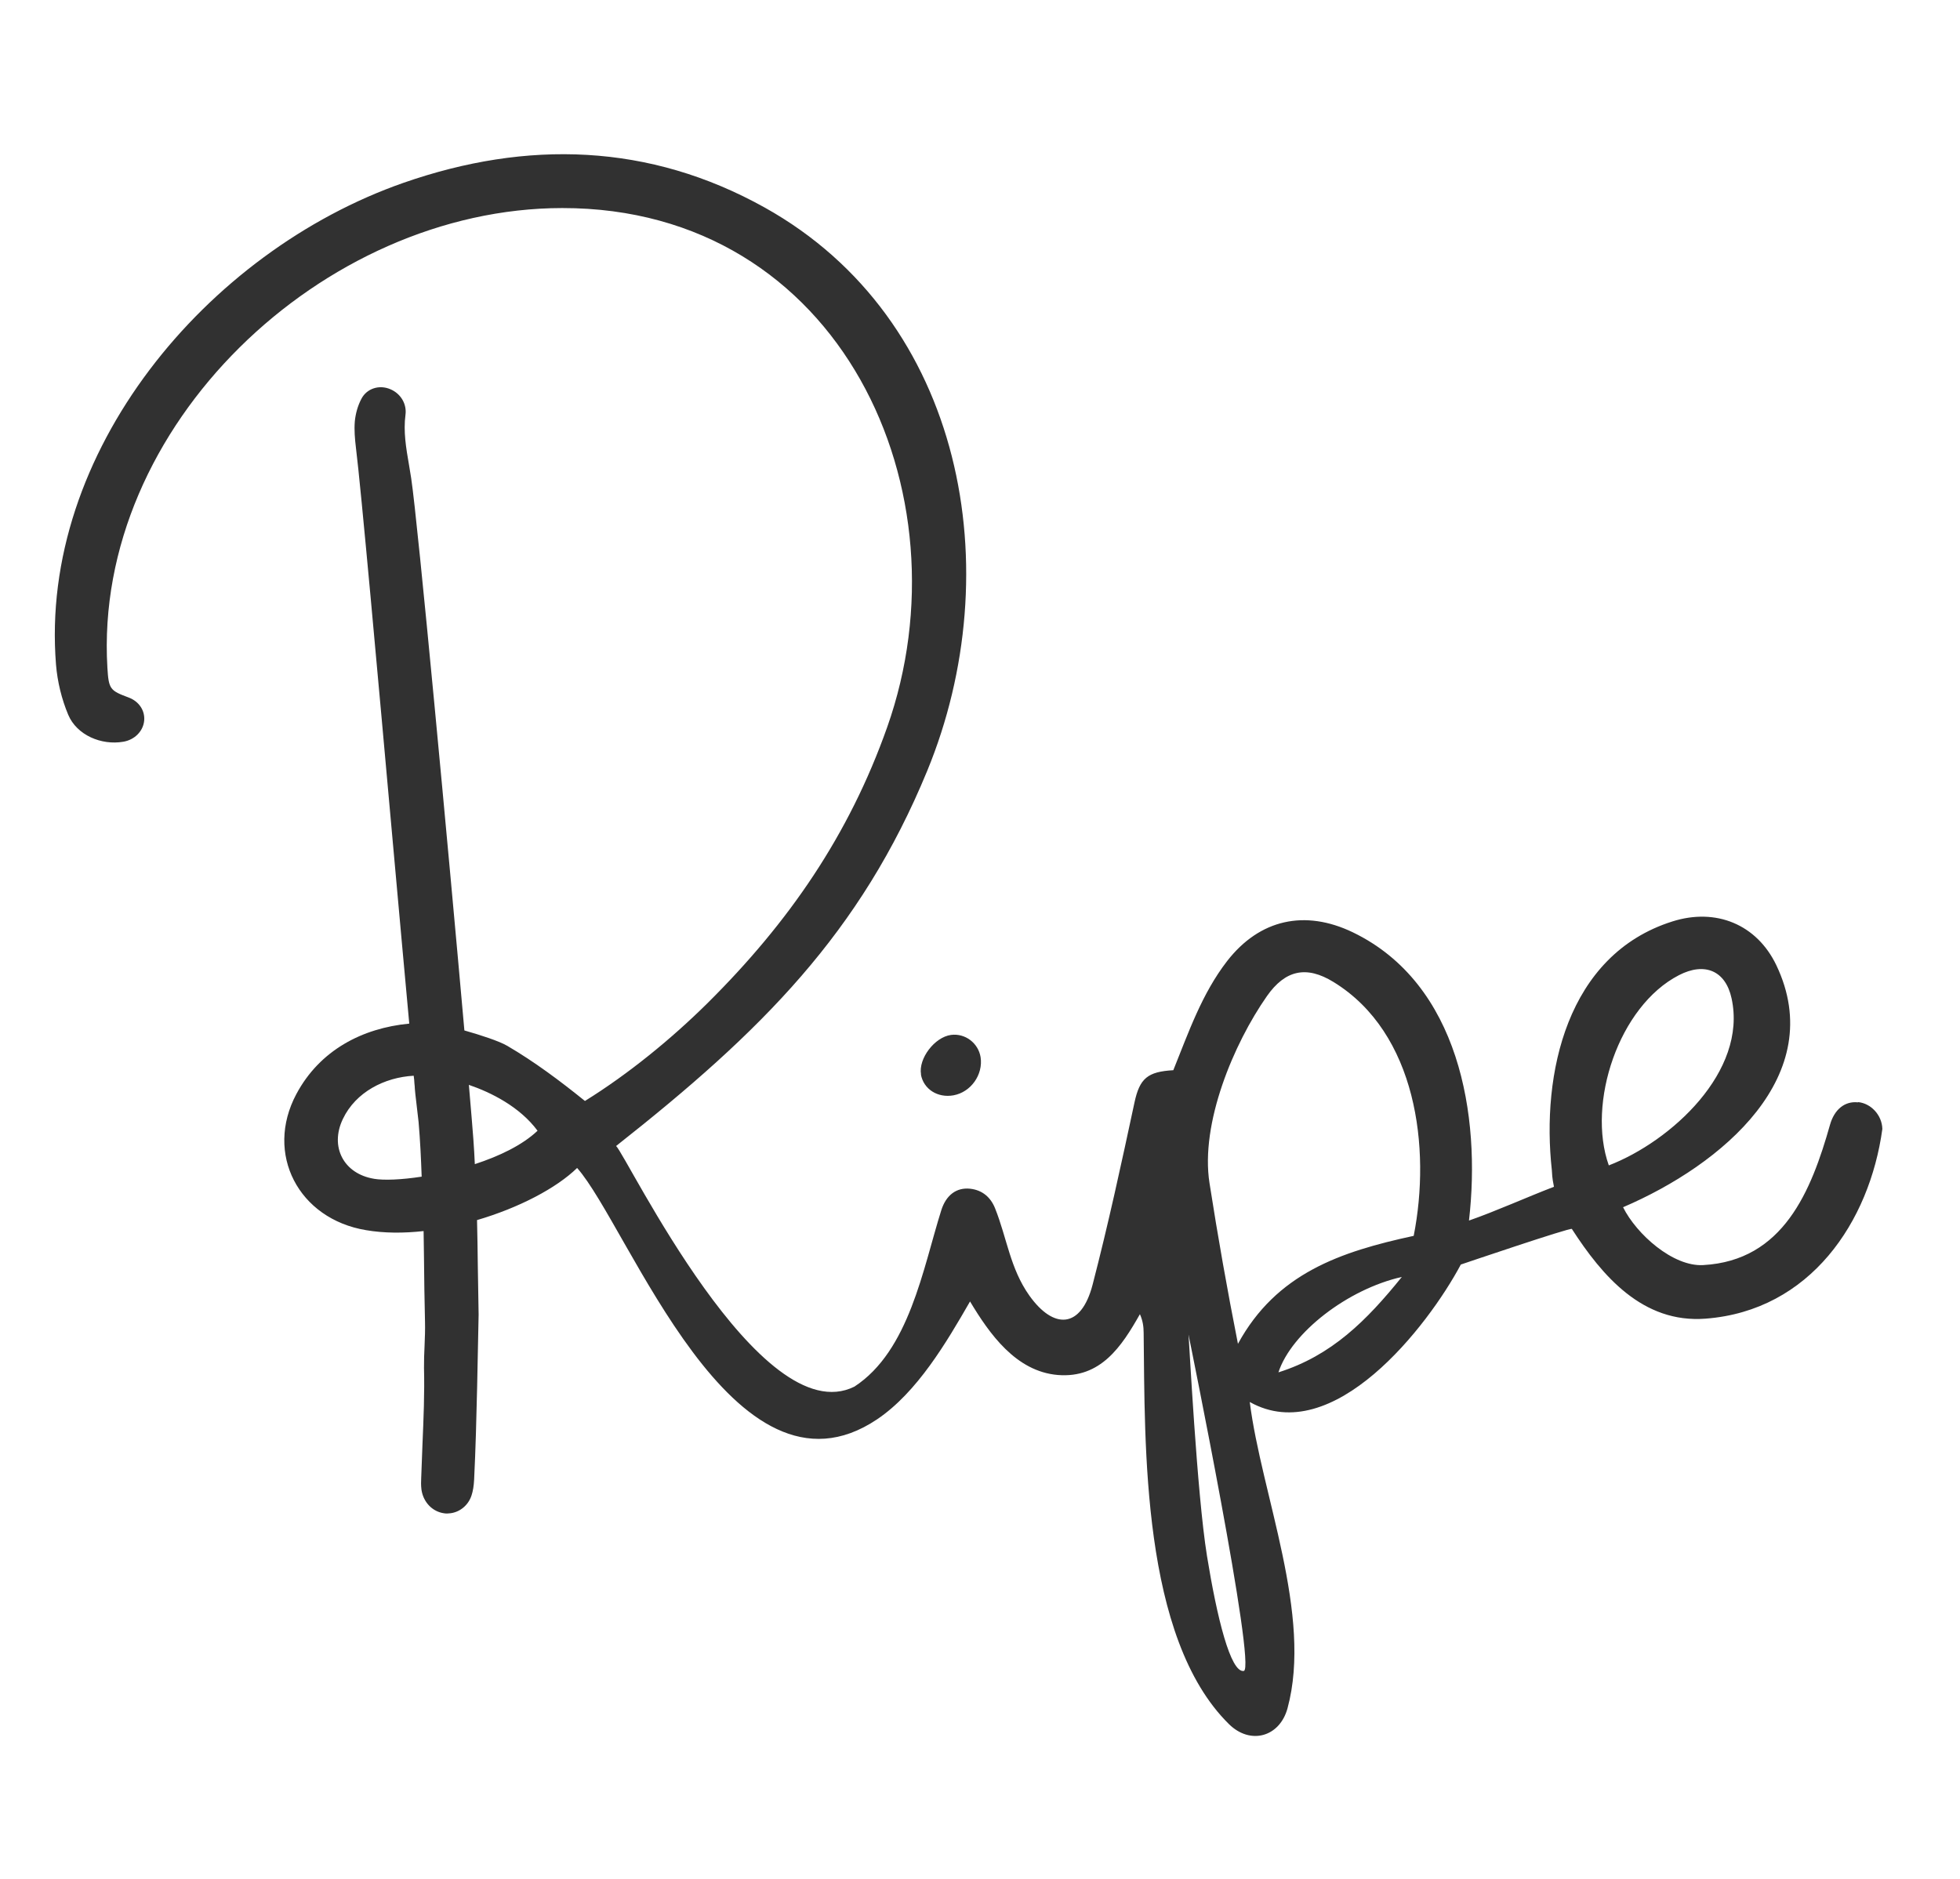 <svg width="73" height="70" viewBox="0 0 73 70" fill="none" xmlns="http://www.w3.org/2000/svg">
<path d="M34.298 40.018C34.394 40.57 34.921 40.906 35.511 40.801C36.161 40.683 36.623 40.031 36.522 39.378C36.435 38.851 35.946 38.481 35.42 38.551C34.809 38.632 34.2 39.434 34.304 40.023L34.301 40.024L34.298 40.018Z" fill="#313131"/>
<path d="M69.196 41.062C68.703 41.011 68.319 41.332 68.159 41.896C67.459 44.37 66.419 46.96 63.436 47.124C62.313 47.189 60.952 45.976 60.451 44.969C64.148 43.386 68.113 40.05 66.159 35.953C65.433 34.437 63.917 33.808 62.29 34.323C58.343 35.567 57.404 40.02 57.798 43.585C57.813 43.75 57.799 43.825 57.877 44.207C56.861 44.597 55.698 45.123 54.712 45.465C55.164 41.552 54.348 36.645 50.391 34.731C48.602 33.868 46.913 34.242 45.703 35.801C44.762 37.018 44.267 38.459 43.7 39.865C42.746 39.92 42.447 40.163 42.253 41.071C41.766 43.345 41.277 45.607 40.692 47.861C40.262 49.505 39.241 49.527 38.339 48.261C37.621 47.25 37.504 46.116 37.062 45.011C36.9 44.604 36.592 44.328 36.126 44.279C35.624 44.229 35.236 44.513 35.056 45.088C34.374 47.255 33.865 50.319 31.823 51.651C28.313 53.398 23.352 43.076 22.947 42.688C28.372 38.412 32.049 34.748 34.534 28.714C37.59 21.286 35.939 11.889 28.478 7.729C24.181 5.335 19.63 5.205 15.025 6.811C7.698 9.373 1.445 16.848 2.087 24.77C2.14 25.398 2.296 26.042 2.541 26.625C2.86 27.383 3.775 27.772 4.594 27.629C5.016 27.558 5.334 27.234 5.37 26.843C5.404 26.479 5.186 26.132 4.799 25.985C4.101 25.724 4.048 25.68 4 24.873C3.466 15.885 12.014 7.757 20.939 7.75C31.322 7.74 36.13 18.357 33.043 27.088C31.622 31.105 29.383 34.36 26.35 37.368C25.023 38.682 23.41 40.005 21.786 41.011C20.87 40.271 19.91 39.551 18.891 38.956C18.577 38.774 17.893 38.554 17.296 38.384C16.706 31.72 15.565 19.468 15.315 17.817C15.291 17.654 15.261 17.491 15.235 17.328C15.123 16.681 15.02 16.074 15.102 15.452C15.155 15.056 14.935 14.671 14.548 14.502C14.127 14.318 13.66 14.469 13.46 14.857C13.325 15.111 13.242 15.411 13.215 15.696C13.188 16.024 13.218 16.353 13.258 16.691C13.44 18.127 14.076 25.21 14.638 31.463C14.873 34.072 15.088 36.455 15.243 38.129C13.492 38.297 11.91 39.119 11.037 40.755C9.852 42.977 11.117 45.407 13.633 45.823C14.306 45.939 15.04 45.939 15.777 45.857C15.78 46.184 15.786 46.514 15.791 46.838C15.8 47.635 15.808 48.43 15.829 49.232C15.837 49.526 15.825 49.829 15.812 50.15C15.798 50.415 15.79 50.685 15.792 50.954C15.816 51.898 15.775 52.863 15.735 53.796C15.72 54.187 15.704 54.578 15.691 54.969L15.688 55.039C15.681 55.178 15.677 55.333 15.697 55.489C15.765 55.957 16.103 56.309 16.541 56.37C16.623 56.383 16.7 56.379 16.779 56.368C17.132 56.323 17.447 56.067 17.564 55.698C17.617 55.536 17.647 55.348 17.659 55.112C17.715 53.964 17.745 52.793 17.771 51.658L17.826 48.968C17.815 48.361 17.804 47.757 17.796 47.158C17.791 46.597 17.78 46.022 17.767 45.448C19.327 44.991 20.727 44.256 21.495 43.506C23.428 45.696 27.308 56.463 32.665 52.871C34.161 51.864 35.253 50.001 36.129 48.479C36.851 49.683 37.838 51.087 39.398 51.218C40.993 51.348 41.775 50.157 42.456 48.953C42.569 49.207 42.594 49.429 42.595 49.652C42.647 53.817 42.504 61.005 45.775 64.226C46.572 65.008 47.661 64.702 47.953 63.635C48.894 60.16 46.983 55.676 46.547 52.224C49.642 53.962 53.178 49.412 54.408 47.104C54.408 47.104 58.506 45.712 58.544 45.778C59.677 47.531 61.182 49.299 63.522 49.12C67.42 48.824 69.634 45.514 70.108 42.054C70.095 41.529 69.676 41.1 69.21 41.054L69.213 41.054L69.196 41.062ZM13.934 43.91C12.795 43.725 12.275 42.712 12.771 41.68C13.25 40.677 14.323 40.13 15.408 40.071C15.422 40.183 15.435 40.284 15.435 40.354C15.441 40.403 15.444 40.426 15.445 40.455C15.449 40.56 15.46 40.716 15.59 41.794C15.649 42.471 15.681 43.151 15.705 43.83C14.948 43.947 14.295 43.972 13.928 43.91L13.931 43.91L13.934 43.91ZM17.685 43.366C17.67 43.061 17.655 42.753 17.631 42.446C17.605 42.101 17.548 41.386 17.463 40.411C18.285 40.692 19.355 41.222 20.021 42.12C19.453 42.658 18.591 43.069 17.685 43.364L17.685 43.366ZM44.953 57.951C44.577 55.633 44.29 49.912 44.265 49.71C44.265 49.71 46.813 62.172 46.323 62.243C45.833 62.314 45.328 60.267 44.952 57.948L44.953 57.951ZM47.615 51.12C48.099 49.642 50.194 48.02 52.211 47.566C50.895 49.197 49.596 50.495 47.615 51.12ZM52.653 46.035C49.914 46.628 47.541 47.431 46.107 50.057C45.713 48.066 45.36 46.072 45.048 44.07C44.699 41.847 45.947 38.877 47.186 37.106C47.865 36.136 48.652 35.954 49.669 36.581C52.758 38.478 53.299 42.761 52.653 46.035ZM59.919 43.408C59.098 41.093 60.288 37.481 62.532 36.325C63.49 35.831 64.267 36.154 64.492 37.187C65.089 39.916 62.234 42.518 59.919 43.411L59.919 43.408Z" fill="#313131"/>
</svg>
